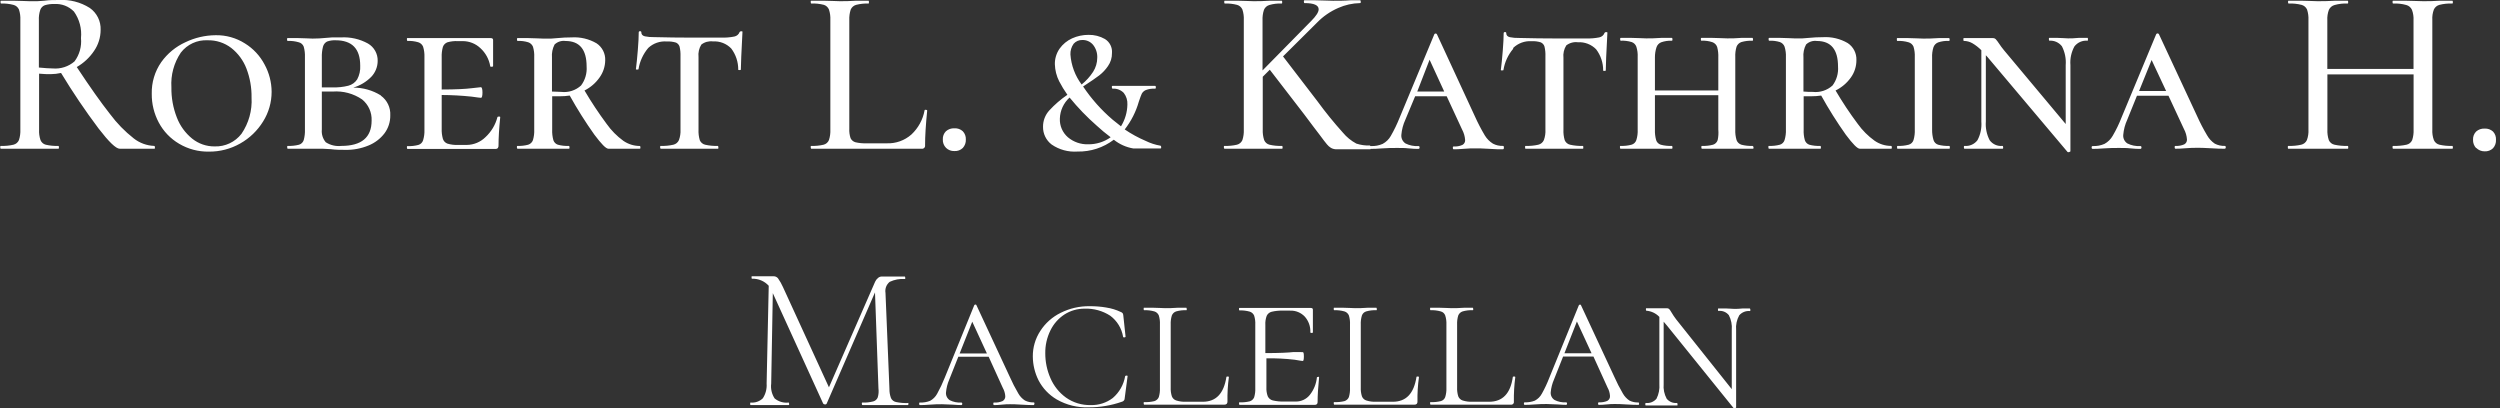 <svg xmlns="http://www.w3.org/2000/svg" width="355" height="58" viewBox="0 0 355 58">
  <rect x="0" y="0" width="355" height="58" fill="#333333" stroke="none"/>
  <path fill="#fff" d="M22,21.92 C22,22.05 22,22.12 21.93,22.12 L17,22.12 C16.46,22.12 15.44,21.12 14,19.25 C12.092,16.711 10.313,14.078 8.67,11.36 C8.184,11.469 7.688,11.526 7.19,11.53 C6.77,11.53 6.19,11.53 5.55,11.46 L5.55,19.4 C5.522,19.905 5.59,20.41 5.75,20.89 C5.879,21.218 6.158,21.464 6.5,21.55 C7.08,21.684 7.675,21.742 8.27,21.72 C8.34,21.72 8.37,21.78 8.37,21.92 C8.37,22.06 8.37,22.12 8.27,22.12 C7.57,22.12 7.03,22.12 6.62,22.12 L4.2,22.12 L1.85,22.12 C1.42,22.12 0.85,22.12 0.13,22.12 C0.06,22.12 0.03,22.05 0.03,21.92 C0.03,21.79 0.03,21.72 0.13,21.72 C0.728,21.741 1.327,21.684 1.91,21.55 C2.26,21.465 2.549,21.221 2.69,20.89 C2.846,20.409 2.913,19.905 2.89,19.4 L2.89,3.83 C2.915,3.329 2.847,2.827 2.69,2.35 C2.543,2.02 2.251,1.776 1.9,1.69 C1.322,1.542 0.726,1.478 0.13,1.5 C0.13,1.5 0.07,1.44 0.07,1.3 C0.07,1.16 0.09,1.1 0.13,1.1 L1.82,1.1 C2.82,1.1 3.59,1.17 4.17,1.17 C4.57,1.17 4.95,1.17 5.31,1.17 L6.31,1.1 C7,1 7.69,1 8.34,1 C9.892,0.904 11.435,1.299 12.75,2.13 C13.758,2.838 14.338,4.009 14.29,5.24 C14.289,6.312 13.961,7.359 13.35,8.24 C12.719,9.178 11.881,9.958 10.9,10.52 C12.78,13.367 14.353,15.59 15.62,17.19 C16.586,18.493 17.723,19.66 19,20.66 C19.828,21.308 20.839,21.679 21.89,21.72 C21.94,21.72 22,21.78 22,21.92 Z M7.5,10.72 C8.62,10.816 9.731,10.456 10.58,9.72 C11.289,8.77 11.617,7.589 11.5,6.41 C11.635,5.074 11.279,3.734 10.5,2.64 C9.769,1.89 8.745,1.499 7.7,1.57 C7.25,1.554 6.801,1.611 6.37,1.74 C6.066,1.852 5.828,2.094 5.72,2.4 C5.56,2.88 5.492,3.385 5.52,3.89 L5.52,10.59 C6.37,10.67 7,10.72 7.5,10.72 Z M25.43,21.41 C24.212,20.695 23.215,19.656 22.55,18.41 C21.876,17.15 21.532,15.739 21.55,14.31 C21.512,12.708 21.985,11.135 22.9,9.82 C23.774,8.597 24.953,7.625 26.32,7 C27.659,6.354 29.124,6.013 30.61,6 C32.08,5.971 33.527,6.374 34.77,7.16 C35.955,7.891 36.922,8.927 37.57,10.16 C38.219,11.347 38.562,12.677 38.57,14.03 C38.573,15.523 38.153,16.986 37.36,18.25 C36.561,19.547 35.447,20.621 34.12,21.37 C32.763,22.146 31.223,22.546 29.66,22.53 C28.173,22.557 26.709,22.169 25.43,21.41 Z M34.29,20 C35.324,18.489 35.827,16.678 35.72,14.85 C35.743,13.45 35.499,12.058 35,10.75 C34.559,9.593 33.813,8.577 32.84,7.81 C31.877,7.074 30.692,6.689 29.48,6.72 C28.003,6.643 26.582,7.298 25.68,8.47 C24.698,9.923 24.227,11.66 24.34,13.41 C24.317,14.87 24.578,16.32 25.11,17.68 C25.558,18.853 26.306,19.887 27.28,20.68 C28.188,21.413 29.323,21.806 30.49,21.79 C31.971,21.839 33.385,21.173 34.29,20 Z M54.08,14.58 C54.972,15.222 55.477,16.273 55.42,17.37 C55.437,18.29 55.148,19.191 54.6,19.93 C54.012,20.7 53.228,21.297 52.33,21.66 C51.285,22.093 50.161,22.304 49.03,22.28 C48.41,22.28 47.71,22.28 46.95,22.18 L45.82,22.12 C45.38,22.12 44.92,22.12 44.43,22.12 L42.43,22.12 C42.04,22.12 41.52,22.12 40.84,22.12 C40.84,22.12 40.78,22.05 40.78,21.92 C40.78,21.79 40.78,21.72 40.84,21.72 C41.385,21.741 41.931,21.684 42.46,21.55 C42.779,21.455 43.031,21.208 43.13,20.89 C43.262,20.405 43.32,19.902 43.3,19.4 L43.3,9.11 C43.321,8.611 43.264,8.111 43.13,7.63 C43.013,7.311 42.741,7.074 42.41,7 C41.907,6.854 41.384,6.79 40.86,6.81 C40.79,6.81 40.76,6.75 40.76,6.61 C40.76,6.47 40.76,6.41 40.86,6.41 L42.38,6.41 C43.23,6.41 43.91,6.48 44.38,6.48 C45.018,6.48 45.655,6.446 46.29,6.38 L47.17,6.31 C47.53,6.31 47.95,6.31 48.45,6.31 C49.773,6.24 51.089,6.541 52.25,7.18 C53.124,7.687 53.653,8.63 53.63,9.64 C53.63,10.485 53.304,11.298 52.72,11.91 C52.012,12.631 51.13,13.158 50.16,13.44 C51.545,13.436 52.903,13.821 54.08,14.55 L54.08,14.58 Z M46.44,6.9 C46.159,7.046 45.952,7.304 45.87,7.61 C45.739,8.119 45.682,8.645 45.7,9.17 L45.7,13.41 L47.25,13.41 C47.998,13.432 48.745,13.352 49.47,13.17 C49.984,13.036 50.43,12.715 50.72,12.27 C51.043,11.673 51.192,10.997 51.15,10.32 C51.15,7.92 49.987,6.72 47.66,6.72 C47.245,6.699 46.831,6.76 46.44,6.9 Z M52.77,18.12 C52.82,16.963 52.319,15.85 51.42,15.12 C50.197,14.285 48.727,13.89 47.25,14 C46.56,14 46.04,14 45.7,14 L45.7,19.4 C45.635,20.051 45.837,20.701 46.26,21.2 C46.912,21.621 47.689,21.805 48.46,21.72 C51.333,21.72 52.77,20.52 52.77,18.12 Z M70.84,17.55 C70.97,17.55 71.03,17.55 71.03,17.65 C70.87,19.26 70.79,20.58 70.79,21.65 C70.804,21.785 70.768,21.92 70.69,22.03 C70.581,22.126 70.434,22.17 70.29,22.15 L57.84,22.15 C57.84,22.15 57.78,22.08 57.78,21.95 C57.78,21.82 57.78,21.75 57.84,21.75 C58.369,21.771 58.898,21.714 59.41,21.58 C59.729,21.485 59.981,21.238 60.08,20.92 C60.226,20.437 60.29,19.934 60.27,19.43 L60.27,9.11 C60.292,8.609 60.228,8.109 60.08,7.63 C59.957,7.326 59.704,7.094 59.39,7 C58.887,6.853 58.364,6.789 57.84,6.81 C57.84,6.81 57.78,6.75 57.78,6.61 C57.78,6.47 57.78,6.41 57.84,6.41 L69.68,6.41 C69.91,6.41 70.02,6.5 70.02,6.68 L70.02,8.77 C70.02,9.19 70.02,9.77 70.02,10.38 C70.02,10.45 69.95,10.48 69.81,10.48 C69.67,10.48 69.61,10.48 69.61,10.38 C69.441,9.403 68.952,8.509 68.22,7.84 C67.543,7.197 66.644,6.839 65.71,6.84 L65,6.84 C64.511,6.815 64.022,6.869 63.55,7 C63.241,7.109 62.999,7.351 62.89,7.66 C62.757,8.141 62.699,8.641 62.72,9.14 L62.72,13.71 C64.72,13.71 66.15,13.63 66.94,13.53 C67.73,13.43 68.19,13.38 68.3,13.38 C68.41,13.38 68.51,13.62 68.51,14.12 C68.51,14.62 68.44,14.89 68.3,14.89 C68.16,14.89 67.77,14.83 66.96,14.72 C65.551,14.573 64.136,14.496 62.72,14.49 L62.72,19.26 C62.701,19.753 62.759,20.245 62.89,20.72 C62.991,21.038 63.235,21.29 63.55,21.4 C64.033,21.542 64.537,21.603 65.04,21.58 L66.29,21.58 C67.284,21.568 68.234,21.17 68.94,20.47 C69.76,19.71 70.347,18.732 70.63,17.65 C70.65,17.58 70.72,17.55 70.84,17.55 Z M90.94,21.92 C90.94,22.05 90.94,22.12 90.84,22.12 L86.4,22.12 C86.04,22.12 85.4,21.45 84.4,20.12 C83.131,18.336 81.963,16.483 80.9,14.57 C80.433,14.638 79.962,14.672 79.49,14.67 C79.023,14.67 78.663,14.67 78.41,14.67 L78.41,19.4 C78.388,19.909 78.446,20.418 78.58,20.91 C78.679,21.213 78.917,21.451 79.22,21.55 C79.725,21.686 80.248,21.743 80.77,21.72 C80.83,21.72 80.87,21.78 80.87,21.92 C80.87,22.06 80.87,22.12 80.77,22.12 C80.14,22.12 79.65,22.12 79.29,22.12 L77.14,22.12 L75.05,22.12 C74.67,22.12 74.14,22.12 73.47,22.12 C73.47,22.12 73.4,22.05 73.4,21.92 C73.4,21.79 73.4,21.72 73.47,21.72 C73.986,21.739 74.501,21.682 75,21.55 C75.318,21.449 75.57,21.205 75.68,20.89 C75.822,20.407 75.883,19.903 75.86,19.4 L75.86,9.11 C75.884,8.61 75.824,8.11 75.68,7.63 C75.556,7.331 75.308,7.101 75,7 C74.517,6.854 74.014,6.79 73.51,6.81 C73.44,6.81 73.41,6.75 73.41,6.61 C73.41,6.47 73.41,6.41 73.51,6.41 L75.05,6.41 C75.91,6.41 76.59,6.48 77.11,6.48 C77.63,6.48 77.92,6.48 78.27,6.48 L79.16,6.41 C79.825,6.343 80.492,6.309 81.16,6.31 C82.4,6.232 83.636,6.524 84.71,7.15 C85.516,7.685 85.982,8.604 85.94,9.57 C85.929,10.443 85.65,11.291 85.14,12 C84.591,12.784 83.856,13.42 83,13.85 C83.961,15.485 85.009,17.067 86.14,18.59 C86.796,19.518 87.6,20.332 88.52,21 C89.203,21.471 90.011,21.725 90.84,21.73 C90.9,21.72 90.94,21.78 90.94,21.92 Z M79.7,14.05 C80.724,14.168 81.749,13.836 82.51,13.14 C83.089,12.368 83.37,11.413 83.3,10.45 C83.3,8.03 82.3,6.82 80.3,6.82 C79.734,6.741 79.163,6.925 78.75,7.32 C78.454,7.889 78.326,8.531 78.38,9.17 L78.38,14 C78.89,14 79.32,14.05 79.7,14.05 Z M92.05,7.81 C91.327,8.667 90.85,9.704 90.67,10.81 C90.67,10.86 90.61,10.88 90.48,10.88 C90.35,10.88 90.3,10.88 90.3,10.81 C90.39,10.12 90.48,9.22 90.57,8.12 C90.66,7.02 90.7,6.18 90.7,5.6 C90.7,5.49 90.76,5.43 90.89,5.43 C91.02,5.43 91.07,5.49 91.07,5.6 C91.07,5.89 91.24,6.08 91.58,6.16 C91.998,6.244 92.424,6.281 92.85,6.27 C94.78,6.32 96.48,6.34 97.93,6.34 L100.86,6.34 C101.24,6.34 101.76,6.34 102.41,6.34 C103.034,6.361 103.658,6.31 104.27,6.19 C104.621,6.125 104.911,5.877 105.03,5.54 C105.085,5.464 105.178,5.426 105.27,5.44 C105.38,5.44 105.43,5.44 105.43,5.54 C105.28,8.43 105.2,10.21 105.2,10.88 C105.2,10.93 105.14,10.95 105.01,10.95 C104.88,10.95 104.83,10.95 104.83,10.88 C104.837,9.797 104.486,8.742 103.83,7.88 C103.153,7.186 102.208,6.82 101.24,6.88 C100.652,6.805 100.058,6.967 99.59,7.33 C99.261,7.858 99.12,8.482 99.19,9.1 L99.19,19.4 C99.165,19.91 99.226,20.42 99.37,20.91 C99.507,21.232 99.789,21.47 100.13,21.55 C100.727,21.684 101.339,21.741 101.95,21.72 C101.95,21.72 102.01,21.78 102.01,21.92 C102.01,22.06 102.01,22.12 101.95,22.12 C101.21,22.12 100.63,22.12 100.23,22.12 L97.88,22.12 L95.56,22.12 C95.13,22.12 94.56,22.12 93.81,22.12 C93.81,22.12 93.74,22.05 93.74,21.92 C93.74,21.79 93.74,21.72 93.81,21.72 C94.418,21.742 95.027,21.684 95.62,21.55 C95.973,21.467 96.265,21.222 96.41,20.89 C96.584,20.413 96.659,19.906 96.63,19.4 L96.63,9 C96.649,8.536 96.606,8.072 96.5,7.62 C96.421,7.368 96.239,7.161 96,7.05 C95.576,6.921 95.133,6.867 94.69,6.89 C93.719,6.809 92.76,7.143 92.05,7.81 Z M120.6,19.26 C120.575,19.721 120.636,20.182 120.78,20.62 C120.916,20.904 121.167,21.115 121.47,21.2 C121.988,21.319 122.519,21.369 123.05,21.35 L125.91,21.35 C127.202,21.401 128.464,20.949 129.43,20.09 C130.4,19.178 131.052,17.98 131.29,16.67 C131.29,16.6 131.36,16.58 131.48,16.59 C131.6,16.6 131.66,16.64 131.66,16.71 C131.46,18.71 131.36,20.32 131.36,21.62 C131.385,21.759 131.341,21.901 131.241,22.001 C131.141,22.101 130.999,22.145 130.86,22.12 L115.18,22.12 C115.18,22.12 115.12,22.05 115.12,21.92 C115.12,21.79 115.12,21.72 115.18,21.72 C115.775,21.742 116.37,21.684 116.95,21.55 C117.293,21.463 117.575,21.218 117.71,20.89 C117.866,20.409 117.933,19.905 117.91,19.4 L117.91,3.83 C117.935,3.329 117.867,2.827 117.71,2.35 C117.58,2.038 117.321,1.797 117,1.69 C116.406,1.537 115.793,1.473 115.18,1.5 C115.18,1.5 115.12,1.44 115.12,1.3 C115.12,1.16 115.12,1.1 115.18,1.1 L116.87,1.1 C117.87,1.1 118.65,1.17 119.25,1.17 C119.85,1.17 120.66,1.17 121.64,1.1 L123.32,1.1 C123.37,1.1 123.39,1.17 123.39,1.3 C123.39,1.43 123.39,1.5 123.32,1.5 C122.731,1.481 122.141,1.545 121.57,1.69 C121.225,1.785 120.942,2.031 120.8,2.36 C120.646,2.844 120.578,3.352 120.6,3.86 L120.6,19.26 Z M134.34,22 C134.026,21.682 133.859,21.247 133.88,20.8 C133.858,20.369 134.017,19.948 134.32,19.64 C134.652,19.346 135.087,19.195 135.53,19.22 C135.967,19.191 136.398,19.343 136.72,19.64 C137.015,19.952 137.17,20.371 137.15,20.8 C137.174,21.245 137.019,21.68 136.72,22.01 C136.403,22.318 135.971,22.477 135.53,22.45 C135.088,22.47 134.658,22.307 134.34,22 Z M164.89,21.88 C164.89,22.01 164.89,22.08 164.79,22.08 L160.92,22.08 C159.909,21.909 158.959,21.482 158.16,20.84 C156.679,21.966 154.86,22.558 153,22.52 C151.699,22.613 150.404,22.26 149.33,21.52 C148.546,20.922 148.093,19.986 148.11,19 C148.103,18.142 148.421,17.313 149,16.68 C149.769,15.845 150.632,15.1 151.57,14.46 C151.136,13.848 150.745,13.206 150.4,12.54 C150.022,11.788 149.814,10.962 149.79,10.12 C149.775,9.331 150.01,8.558 150.46,7.91 C150.912,7.277 151.522,6.773 152.23,6.45 C152.965,6.117 153.763,5.947 154.57,5.95 C155.386,5.932 156.191,6.136 156.9,6.54 C157.585,6.964 157.972,7.738 157.9,8.54 C157.911,9.202 157.711,9.849 157.33,10.39 C156.991,10.888 156.576,11.33 156.1,11.7 C155.66,12.04 154.89,12.57 153.8,13.28 C154.976,15.039 156.39,16.627 158,18 L159.18,18.94 C159.754,18.01 160.069,16.943 160.09,15.85 C160.124,15.257 159.943,14.671 159.58,14.2 C159.17,13.773 158.591,13.549 158,13.59 C157.93,13.59 157.89,13.53 157.88,13.39 C157.87,13.25 157.88,13.19 158,13.19 L164,13.19 C164.09,13.19 164.13,13.25 164.13,13.39 C164.13,13.53 164.13,13.59 164,13.59 C163.558,13.567 163.115,13.635 162.7,13.79 C162.457,13.894 162.256,14.077 162.13,14.31 C162.03,14.53 161.89,14.9 161.71,15.44 C161.304,16.87 160.625,18.208 159.71,19.38 C160.642,20.014 161.633,20.557 162.67,21 C163.34,21.331 164.054,21.564 164.79,21.69 C164.86,21.72 164.89,21.78 164.89,21.92 L164.89,21.88 Z M157.69,20.47 C157.013,19.963 156.362,19.423 155.74,18.85 C154.345,17.626 153.054,16.288 151.88,14.85 C151.029,15.619 150.53,16.703 150.5,17.85 C150.459,18.857 150.879,19.829 151.64,20.49 C152.447,21.169 153.476,21.525 154.53,21.49 C155.66,21.502 156.765,21.159 157.69,20.51 L157.69,20.47 Z M153.59,13 C154.225,12.49 154.776,11.883 155.22,11.2 C155.604,10.604 155.809,9.909 155.81,9.2 C155.841,8.539 155.631,7.889 155.22,7.37 C154.844,6.916 154.279,6.662 153.69,6.68 C153.221,6.664 152.77,6.859 152.46,7.21 C152.139,7.654 151.977,8.193 152,8.74 C152.112,10.283 152.664,11.761 153.59,13 Z M194.65,22 C194.65,22.13 194.65,22.2 194.55,22.2 L190.79,22.2 L189.79,22.2 C189.514,22.204 189.241,22.135 189,22 C188.782,21.868 188.59,21.698 188.43,21.5 C188.22,21.25 187.86,20.79 187.37,20.12 C187.17,19.87 186.9,19.52 186.56,19.06 C186.22,18.6 185.77,17.99 185.18,17.22 L180.31,10.9 L179.31,11.9 L179.31,19.4 C179.287,19.905 179.354,20.409 179.51,20.89 C179.642,21.22 179.925,21.466 180.27,21.55 C180.847,21.684 181.438,21.741 182.03,21.72 C182.1,21.72 182.13,21.78 182.13,21.92 C182.13,22.06 182.13,22.12 182.03,22.12 C181.31,22.12 180.75,22.12 180.35,22.12 L177.96,22.12 L175.61,22.12 C175.18,22.12 174.61,22.12 173.86,22.12 C173.86,22.12 173.79,22.05 173.79,21.92 C173.79,21.79 173.79,21.72 173.86,21.72 C174.458,21.741 175.057,21.684 175.64,21.55 C175.99,21.465 176.279,21.221 176.42,20.89 C176.576,20.409 176.643,19.905 176.62,19.4 L176.62,3.83 C176.645,3.329 176.577,2.827 176.42,2.35 C176.279,2.027 176,1.784 175.66,1.69 C175.099,1.544 174.52,1.48 173.94,1.5 C173.87,1.5 173.84,1.44 173.84,1.3 C173.84,1.16 173.84,1.1 173.94,1.1 L175.62,1.1 C176.62,1.1 177.39,1.17 177.97,1.17 C178.55,1.17 179.41,1.17 180.39,1.1 L182,1.1 C182.05,1.1 182.07,1.17 182.07,1.3 C182.07,1.43 182.07,1.5 182,1.5 C181.409,1.474 180.818,1.545 180.25,1.71 C179.902,1.811 179.618,2.065 179.48,2.4 C179.324,2.881 179.257,3.385 179.28,3.89 L179.28,11 L186.17,4 C186.89,3.28 187.25,2.72 187.25,2.32 C187.25,1.74 186.59,1.44 185.25,1.44 C185.19,1.44 185.15,1.38 185.15,1.24 C185.15,1.1 185.15,1.04 185.25,1.04 L186.73,1.04 C187.63,1.04 188.48,1.11 189.29,1.11 C190.1,1.11 190.93,1.11 191.78,1.04 L193.12,1.04 C193.19,1.04 193.23,1.11 193.23,1.24 C193.23,1.37 193.23,1.44 193.12,1.44 C192.054,1.462 191.004,1.696 190.03,2.13 C188.905,2.618 187.886,3.321 187.03,4.2 L182.19,9.01 L187.07,15.37 C188.196,16.914 189.401,18.4 190.68,19.82 C191.212,20.463 191.864,20.996 192.6,21.39 C193.222,21.595 193.876,21.686 194.53,21.66 C194.62,21.72 194.65,21.78 194.65,21.92 L194.65,22 Z M213.55,22 C213.55,22.13 213.5,22.2 213.39,22.2 C212.96,22.2 212.3,22.2 211.39,22.13 C210.48,22.06 209.78,22.07 209.39,22.07 C209,22.07 208.55,22.07 207.88,22.13 C207.21,22.19 206.77,22.2 206.43,22.2 C206.34,22.2 206.3,22.13 206.3,22 C206.3,21.87 206.3,21.8 206.43,21.8 C206.852,21.824 207.273,21.749 207.66,21.58 C207.913,21.445 208.065,21.176 208.05,20.89 C208.014,20.361 207.863,19.846 207.61,19.38 L205.43,14.67 L200.95,14.67 L199.56,18 C199.245,18.681 199.053,19.412 198.99,20.16 C198.953,20.64 199.179,21.103 199.58,21.37 C200.147,21.653 200.778,21.781 201.41,21.74 C201.53,21.74 201.58,21.8 201.58,21.94 C201.58,22.08 201.53,22.14 201.41,22.14 C201.08,22.14 200.62,22.14 200.03,22.07 C199.44,22 198.82,22.01 198.29,22.01 C197.76,22.01 197.06,22.01 196.29,22.07 C195.52,22.13 195.08,22.14 194.68,22.14 C194.57,22.14 194.51,22.07 194.51,21.94 C194.51,21.81 194.57,21.74 194.68,21.74 C195.25,21.766 195.818,21.66 196.34,21.43 C196.821,21.172 197.22,20.784 197.49,20.31 C197.972,19.471 198.393,18.599 198.75,17.7 L203.66,5.9 C203.688,5.813 203.769,5.754 203.86,5.754 C203.951,5.754 204.032,5.813 204.06,5.9 L209.44,17.53 C209.857,18.46 210.328,19.365 210.85,20.24 C211.137,20.711 211.531,21.109 212,21.4 C212.441,21.629 212.934,21.739 213.43,21.72 C213.5,21.72 213.55,21.78 213.55,21.92 L213.55,22 Z M201.25,14 L205.08,14 L203,9.48 L201.25,14 Z M214.87,7.93 C214.147,8.787 213.67,9.824 213.49,10.93 C213.49,10.98 213.43,11 213.3,11 C213.17,11 213.12,11 213.12,10.93 C213.21,10.24 213.3,9.34 213.39,8.24 C213.48,7.14 213.52,6.3 213.52,5.72 C213.52,5.61 213.58,5.55 213.71,5.55 C213.84,5.55 213.89,5.61 213.89,5.72 C213.89,6.01 214.06,6.2 214.4,6.28 C214.818,6.364 215.244,6.401 215.67,6.39 C217.6,6.44 219.29,6.46 220.75,6.46 L223.68,6.46 C224.06,6.46 224.57,6.46 225.22,6.46 C225.847,6.481 226.474,6.431 227.09,6.31 C227.441,6.245 227.731,5.997 227.85,5.66 C227.902,5.586 227.991,5.547 228.08,5.56 C228.2,5.56 228.25,5.56 228.25,5.66 C228.09,8.55 228.02,10.33 228.02,11 C228.02,11.05 227.95,11.07 227.83,11.07 C227.71,11.07 227.65,11.07 227.65,11 C227.657,9.917 227.306,8.862 226.65,8 C225.973,7.307 225.028,6.942 224.06,7 C223.472,6.925 222.878,7.087 222.41,7.45 C222.081,7.978 221.94,8.602 222.01,9.22 L222.01,19.4 C221.985,19.91 222.046,20.42 222.19,20.91 C222.324,21.234 222.608,21.473 222.95,21.55 C223.543,21.684 224.152,21.742 224.76,21.72 C224.81,21.72 224.83,21.78 224.83,21.92 C224.83,22.06 224.83,22.12 224.76,22.12 C224.02,22.12 223.45,22.12 223.05,22.12 L220.69,22.12 L218.37,22.12 C217.95,22.12 217.37,22.12 216.63,22.12 C216.58,22.12 216.56,22.05 216.56,21.92 C216.56,21.79 216.56,21.72 216.63,21.72 C217.238,21.741 217.846,21.684 218.44,21.55 C218.793,21.467 219.085,21.222 219.23,20.89 C219.404,20.413 219.479,19.906 219.45,19.4 L219.45,9 C219.469,8.536 219.426,8.072 219.32,7.62 C219.242,7.345 219.043,7.121 218.78,7.01 C218.356,6.881 217.913,6.827 217.47,6.85 C216.507,6.79 215.563,7.139 214.87,7.81 L214.87,7.93 Z M249,21.92 C249,22.05 249,22.12 248.93,22.12 C248.26,22.12 247.73,22.12 247.35,22.12 L245.35,22.12 L243.2,22.12 C242.84,22.12 242.34,22.12 241.69,22.12 C241.62,22.12 241.59,22.05 241.59,21.92 C241.59,21.79 241.59,21.72 241.69,21.72 C242.216,21.741 242.741,21.683 243.25,21.55 C243.565,21.452 243.812,21.205 243.91,20.89 C244.014,20.401 244.045,19.898 244,19.4 L244,14.52 L235,14.52 L235,19.4 C234.98,19.902 235.038,20.405 235.17,20.89 C235.268,21.205 235.515,21.452 235.83,21.55 C236.338,21.685 236.864,21.742 237.39,21.72 C237.46,21.72 237.49,21.78 237.49,21.92 C237.49,22.06 237.49,22.12 237.39,22.12 C236.74,22.12 236.24,22.12 235.88,22.12 L233.76,22.12 L231.67,22.12 C231.29,22.12 230.77,22.12 230.09,22.12 C230.09,22.12 230.03,22.05 230.03,21.92 C230.03,21.79 230.03,21.72 230.09,21.72 C230.622,21.741 231.155,21.684 231.67,21.55 C231.997,21.461 232.257,21.213 232.36,20.89 C232.511,20.409 232.575,19.904 232.55,19.4 L232.55,9.11 C232.577,8.609 232.513,8.108 232.36,7.63 C232.251,7.318 232.003,7.075 231.69,6.97 C231.194,6.822 230.677,6.758 230.16,6.78 C230.09,6.78 230.06,6.72 230.06,6.58 C230.06,6.44 230.06,6.38 230.16,6.38 L231.67,6.38 C232.53,6.38 233.22,6.45 233.76,6.45 C234.3,6.45 235.02,6.45 235.91,6.38 L237.39,6.38 C237.46,6.38 237.49,6.45 237.49,6.58 C237.49,6.71 237.49,6.78 237.39,6.78 C236.884,6.762 236.379,6.837 235.9,7 C235.586,7.12 235.341,7.372 235.23,7.69 C235.071,8.167 234.994,8.667 235,9.17 L235,13.85 L244,13.85 L244,9.17 C244.022,8.668 243.968,8.166 243.84,7.68 C243.731,7.358 243.48,7.104 243.16,6.99 C242.664,6.825 242.142,6.754 241.62,6.78 C241.55,6.78 241.52,6.72 241.52,6.58 C241.52,6.44 241.52,6.38 241.62,6.38 L243.13,6.38 C243.98,6.38 244.7,6.45 245.28,6.45 C245.86,6.45 246.48,6.45 247.28,6.38 L248.86,6.38 C248.86,6.38 248.93,6.45 248.93,6.58 C248.93,6.71 248.93,6.78 248.86,6.78 C248.327,6.76 247.793,6.824 247.28,6.97 C246.964,7.077 246.711,7.319 246.59,7.63 C246.446,8.11 246.386,8.61 246.41,9.11 L246.41,19.4 C246.387,19.903 246.448,20.407 246.59,20.89 C246.705,21.205 246.96,21.449 247.28,21.55 C247.796,21.683 248.328,21.74 248.86,21.72 C248.86,21.72 249,21.78 249,21.92 Z M268.64,21.92 C268.64,22.05 268.64,22.12 268.54,22.12 L264.1,22.12 C263.74,22.12 263.1,21.45 262.1,20.12 C260.835,18.336 259.67,16.483 258.61,14.57 C258.14,14.638 257.665,14.672 257.19,14.67 C256.72,14.67 256.36,14.67 256.12,14.67 L256.12,19.4 C256.093,19.909 256.151,20.419 256.29,20.91 C256.387,21.211 256.621,21.448 256.92,21.55 C257.425,21.685 257.948,21.742 258.47,21.72 C258.54,21.72 258.57,21.78 258.57,21.92 C258.57,22.06 258.57,22.12 258.47,22.12 C257.84,22.12 257.35,22.12 256.99,22.12 L254.84,22.12 L252.75,22.12 C252.37,22.12 251.85,22.12 251.17,22.12 C251.17,22.12 251.11,22.05 251.11,21.92 C251.11,21.79 251.11,21.72 251.17,21.72 C251.699,21.741 252.228,21.684 252.74,21.55 C253.059,21.455 253.311,21.208 253.41,20.89 C253.556,20.407 253.62,19.904 253.6,19.4 L253.6,9.11 C253.622,8.609 253.558,8.109 253.41,7.63 C253.297,7.321 253.051,7.079 252.74,6.97 C252.254,6.825 251.747,6.761 251.24,6.78 C251.17,6.78 251.14,6.72 251.14,6.58 C251.14,6.44 251.14,6.38 251.24,6.38 L252.79,6.38 C253.64,6.38 254.32,6.45 254.79,6.45 C255.26,6.45 255.6,6.45 255.95,6.45 L256.84,6.38 C257.54,6.31 258.2,6.28 258.84,6.28 C260.077,6.203 261.309,6.496 262.38,7.12 C263.186,7.655 263.652,8.574 263.61,9.54 C263.615,10.426 263.339,11.291 262.82,12.01 C262.261,12.795 261.515,13.427 260.65,13.85 C261.611,15.488 262.662,17.07 263.8,18.59 C264.463,19.516 265.274,20.327 266.2,20.99 C266.883,21.461 267.691,21.715 268.52,21.72 C268.61,21.72 268.64,21.78 268.64,21.92 Z M257.41,14.05 C258.434,14.164 259.457,13.832 260.22,13.14 C260.796,12.367 261.073,11.411 261,10.45 C261,8.03 260,6.82 258,6.82 C257.437,6.741 256.869,6.926 256.46,7.32 C256.159,7.888 256.031,8.53 256.09,9.17 L256.09,14 C256.529,14.039 256.969,14.056 257.41,14.05 Z M274.56,20.89 C274.658,21.205 274.905,21.452 275.22,21.55 C275.728,21.685 276.254,21.742 276.78,21.72 C276.85,21.72 276.88,21.78 276.88,21.92 C276.88,22.06 276.88,22.12 276.78,22.12 C276.13,22.12 275.63,22.12 275.27,22.12 L273.12,22.12 L271.03,22.12 C270.65,22.12 270.12,22.12 269.45,22.12 C269.4,22.12 269.38,22.05 269.38,21.92 C269.38,21.79 269.38,21.72 269.45,21.72 C269.982,21.741 270.514,21.683 271.03,21.55 C271.357,21.461 271.617,21.213 271.72,20.89 C271.862,20.407 271.923,19.903 271.9,19.4 L271.9,9.11 C271.924,8.61 271.864,8.11 271.72,7.63 C271.591,7.319 271.325,7.086 271,7 C270.487,6.853 269.953,6.789 269.42,6.81 C269.37,6.81 269.35,6.75 269.35,6.61 C269.35,6.47 269.35,6.41 269.42,6.41 L271,6.41 C271.85,6.41 272.55,6.48 273.09,6.48 C273.63,6.48 274.37,6.48 275.27,6.41 L276.75,6.41 C276.82,6.41 276.85,6.48 276.85,6.61 C276.85,6.74 276.85,6.81 276.75,6.81 C276.231,6.783 275.712,6.854 275.22,7.02 C274.906,7.14 274.661,7.392 274.55,7.71 C274.399,8.191 274.335,8.696 274.36,9.2 L274.36,19.4 C274.35,19.904 274.417,20.407 274.56,20.89 Z M296.49,6.58 C296.49,6.72 296.49,6.78 296.42,6.78 C295.706,6.718 295.009,7.023 294.57,7.59 C294.125,8.402 293.927,9.327 294,10.25 L294,22.49 C294,22.49 293.94,22.57 293.83,22.59 C293.757,22.624 293.673,22.624 293.6,22.59 L282.26,9.14 L281.99,8.84 L281.99,18.25 C281.918,19.17 282.105,20.091 282.53,20.91 C282.949,21.484 283.642,21.793 284.35,21.72 C284.41,21.72 284.45,21.78 284.45,21.92 C284.45,22.06 284.45,22.12 284.35,22.12 C283.85,22.12 283.47,22.12 283.2,22.12 L281.69,22.12 L280.21,22.12 C279.92,22.12 279.5,22.12 278.97,22.12 C278.9,22.12 278.87,22.05 278.87,21.92 C278.87,21.79 278.87,21.72 278.97,21.72 C279.679,21.784 280.371,21.478 280.8,20.91 C281.233,20.094 281.424,19.171 281.35,18.25 L281.35,8.13 C280.966,7.741 280.532,7.405 280.06,7.13 C279.696,6.926 279.287,6.816 278.87,6.81 C278.82,6.81 278.8,6.75 278.8,6.61 C278.8,6.47 278.8,6.41 278.87,6.41 L280.75,6.41 L281.52,6.41 L282.97,6.41 C283.125,6.401 283.276,6.455 283.39,6.56 C283.555,6.745 283.705,6.942 283.84,7.15 C284.067,7.497 284.314,7.831 284.58,8.15 L293.33,18.61 L293.33,10.25 C293.402,9.324 293.215,8.396 292.79,7.57 C292.364,7.022 291.692,6.725 291,6.78 C291,6.78 290.94,6.72 290.94,6.58 C290.94,6.44 290.94,6.38 291,6.38 L292.18,6.38 C292.81,6.38 293.3,6.45 293.66,6.45 C294.02,6.45 294.54,6.45 295.17,6.38 L296.45,6.38 C296.47,6.38 296.49,6.45 296.49,6.58 Z M316.06,21.92 C316.06,22.05 316,22.12 315.89,22.12 C315.47,22.12 314.8,22.12 313.89,22.05 C312.98,21.98 312.27,21.99 311.89,21.99 C311.51,21.99 311.05,21.99 310.38,22.05 C309.71,22.11 309.27,22.12 308.93,22.12 C308.84,22.12 308.8,22.05 308.8,21.92 C308.8,21.79 308.8,21.72 308.93,21.72 C309.352,21.744 309.773,21.669 310.16,21.5 C310.413,21.365 310.565,21.096 310.55,20.81 C310.514,20.281 310.363,19.766 310.11,19.3 L307.92,14.59 L303.45,14.59 L302.07,18 C301.755,18.681 301.563,19.412 301.5,20.16 C301.459,20.641 301.685,21.106 302.09,21.37 C302.657,21.653 303.288,21.781 303.92,21.74 C304.03,21.74 304.09,21.8 304.09,21.94 C304.09,22.08 304.03,22.14 303.92,22.14 C303.58,22.14 303.12,22.14 302.54,22.07 C301.96,22 301.33,22.01 300.79,22.01 C300.25,22.01 299.57,22.01 298.79,22.07 C298.01,22.13 297.58,22.14 297.17,22.14 C297.06,22.14 297.01,22.07 297.01,21.94 C297.01,21.81 297.06,21.74 297.17,21.74 C297.743,21.766 298.314,21.66 298.84,21.43 C299.324,21.164 299.726,20.77 300,20.29 C300.49,19.455 300.911,18.583 301.26,17.68 L306.17,5.88 C306.203,5.795 306.284,5.74 306.375,5.74 C306.466,5.74 306.547,5.795 306.58,5.88 L312,17.51 C312.417,18.44 312.888,19.345 313.41,20.22 C313.677,20.692 314.05,21.096 314.5,21.4 C314.941,21.628 315.434,21.738 315.93,21.72 C316,21.72 316.06,21.78 316.06,21.92 Z M303.75,13.92 L307.59,13.92 L305.53,9.52 L303.75,13.92 Z M348.31,21.92 C348.31,22.05 348.31,22.12 348.21,22.12 C347.5,22.12 346.92,22.12 346.5,22.12 L344.08,22.12 L341.42,22.12 C341.04,22.12 340.51,22.12 339.84,22.12 C339.77,22.12 339.74,22.05 339.74,21.92 C339.74,21.79 339.74,21.72 339.84,21.72 C340.471,21.741 341.103,21.684 341.72,21.55 C342.082,21.476 342.384,21.229 342.53,20.89 C342.686,20.409 342.753,19.905 342.73,19.4 L342.73,11.56 L330.49,11.56 L330.49,19.4 C330.467,19.905 330.534,20.409 330.69,20.89 C330.836,21.229 331.138,21.476 331.5,21.55 C332.117,21.684 332.749,21.741 333.38,21.72 C333.43,21.72 333.45,21.78 333.45,21.92 C333.45,22.06 333.45,22.12 333.38,22.12 C332.66,22.12 332.09,22.12 331.67,22.12 L329.08,22.12 L326.69,22.12 C326.26,22.12 325.69,22.12 324.94,22.12 C324.89,22.12 324.87,22.05 324.87,21.92 C324.87,21.79 324.87,21.72 324.94,21.72 C325.555,21.741 326.17,21.684 326.77,21.55 C327.129,21.469 327.429,21.225 327.58,20.89 C327.754,20.413 327.829,19.906 327.8,19.4 L327.8,3.83 C327.825,3.329 327.757,2.827 327.6,2.35 C327.452,2.024 327.166,1.782 326.82,1.69 C326.225,1.541 325.613,1.477 325,1.5 C324.93,1.5 324.9,1.44 324.9,1.3 C324.9,1.16 324.9,1.1 325,1.1 L326.71,1.1 C327.65,1.1 328.44,1.17 329.07,1.17 C329.7,1.17 330.66,1.17 331.69,1.1 L333.37,1.1 C333.42,1.1 333.44,1.17 333.44,1.3 C333.44,1.43 333.44,1.5 333.37,1.5 C332.746,1.473 332.122,1.544 331.52,1.71 C331.157,1.805 330.856,2.059 330.7,2.4 C330.526,2.877 330.451,3.384 330.48,3.89 L330.48,10.79 L342.72,10.79 L342.72,3.89 C342.749,3.384 342.674,2.877 342.5,2.4 C342.349,2.059 342.051,1.805 341.69,1.71 C341.088,1.544 340.464,1.473 339.84,1.5 C339.77,1.5 339.74,1.44 339.74,1.3 C339.74,1.16 339.74,1.1 339.84,1.1 L341.42,1.1 C342.42,1.1 343.34,1.17 344.08,1.17 C344.82,1.17 345.51,1.17 346.5,1.1 L348.21,1.1 C348.28,1.1 348.31,1.17 348.31,1.3 C348.31,1.43 348.31,1.5 348.21,1.5 C347.601,1.478 346.991,1.542 346.4,1.69 C346.052,1.781 345.762,2.023 345.61,2.35 C345.434,2.823 345.359,3.327 345.39,3.83 L345.39,19.4 C345.361,19.906 345.436,20.413 345.61,20.89 C345.755,21.222 346.047,21.467 346.4,21.55 C346.993,21.684 347.602,21.742 348.21,21.72 C348.28,21.72 348.31,21.78 348.31,21.92 Z M351.62,22.04 C351.313,21.718 351.151,21.284 351.17,20.84 C351.148,20.409 351.307,19.988 351.61,19.68 C351.941,19.384 352.377,19.232 352.82,19.26 C353.257,19.232 353.687,19.384 354.01,19.68 C354.302,19.993 354.454,20.412 354.43,20.84 C354.458,21.283 354.306,21.719 354.01,22.05 C353.692,22.356 353.261,22.516 352.82,22.49 C352.37,22.497 351.936,22.32 351.62,22 L351.62,22.04 Z M129,58.34 C129,58.46 128.97,58.52 128.91,58.52 C128.31,58.52 127.83,58.52 127.48,58.52 L125.48,58.52 L123.67,58.52 C123.37,58.52 122.96,58.52 122.44,58.52 C122.44,58.52 122.38,58.46 122.38,58.34 C122.38,58.22 122.38,58.16 122.44,58.16 C122.965,58.187 123.491,58.133 124,58 C124.293,57.924 124.531,57.712 124.64,57.43 C124.763,57.012 124.797,56.572 124.74,56.14 L124.25,42.52 L117.39,58.31 C117.342,58.395 117.247,58.443 117.15,58.43 C117.051,58.427 116.957,58.383 116.89,58.31 L109.74,42.63 L109.74,42.58 L109.51,55.47 C109.415,56.209 109.589,56.958 110,57.58 C110.558,58.041 111.282,58.251 112,58.16 C112,58.16 112.06,58.22 112.06,58.34 C112.06,58.46 112.06,58.52 112,58.52 C111.453,58.52 111.033,58.52 110.74,58.52 L109.16,58.52 L107.72,58.52 C107.47,58.52 107.08,58.52 106.58,58.52 C106.54,58.52 106.52,58.46 106.52,58.34 C106.52,58.22 106.54,58.16 106.58,58.16 C107.22,58.227 107.857,58.007 108.32,57.56 C108.724,56.941 108.914,56.207 108.86,55.47 L109.16,41.58 C108.554,40.911 107.682,40.545 106.78,40.58 C106.78,40.58 106.72,40.58 106.72,40.41 C106.72,40.24 106.72,40.23 106.78,40.23 L107.78,40.23 C107.97,40.23 108.23,40.23 108.54,40.23 C108.85,40.23 109.12,40.23 109.33,40.23 L109.83,40.23 C110.075,40.22 110.311,40.324 110.47,40.51 C110.747,40.902 110.985,41.321 111.18,41.76 L117.71,56 L124.27,41 C124.36,40.797 124.497,40.619 124.67,40.48 C124.801,40.357 124.971,40.283 125.15,40.27 L125.53,40.27 C125.776,40.283 126.024,40.283 126.27,40.27 L127.59,40.27 C127.777,40.27 128.077,40.27 128.49,40.27 C128.49,40.27 128.55,40.33 128.55,40.45 C128.55,40.57 128.55,40.62 128.49,40.62 C127.751,40.566 127.01,40.704 126.34,41.02 C125.87,41.396 125.641,41.997 125.74,42.59 L126.3,56.21 C126.289,56.66 126.364,57.108 126.52,57.53 C126.658,57.824 126.93,58.033 127.25,58.09 C127.802,58.205 128.366,58.252 128.93,58.23 C128.977,58.183 129,58.22 129,58.34 Z M146.88,58.34 C146.88,58.46 146.84,58.52 146.76,58.52 C146.41,58.52 145.84,58.52 145.06,58.46 C144.28,58.4 143.77,58.4 143.42,58.4 C143.07,58.4 142.76,58.4 142.25,58.46 C141.74,58.52 141.42,58.52 141.16,58.52 C141.08,58.52 141.05,58.46 141.05,58.34 C141.05,58.22 141.05,58.16 141.16,58.16 C141.567,58.186 141.974,58.118 142.35,57.96 C142.61,57.826 142.767,57.552 142.75,57.26 C142.721,56.838 142.598,56.428 142.39,56.06 L140.39,51.66 L136.08,51.66 L134.79,54.91 C134.539,55.488 134.384,56.102 134.33,56.73 C134.295,57.168 134.502,57.59 134.87,57.83 C135.371,58.082 135.93,58.196 136.49,58.16 C136.59,58.16 136.64,58.22 136.64,58.34 C136.64,58.46 136.59,58.52 136.49,58.52 C136.197,58.52 135.797,58.5 135.29,58.46 C134.75,58.46 134.29,58.4 133.77,58.4 C133.25,58.4 132.7,58.4 132.04,58.46 C131.38,58.52 130.98,58.52 130.63,58.52 C130.56,58.52 130.52,58.46 130.52,58.34 C130.52,58.22 130.52,58.16 130.63,58.16 C131.121,58.181 131.612,58.099 132.07,57.92 C132.493,57.69 132.84,57.343 133.07,56.92 C133.48,56.185 133.841,55.423 134.15,54.64 L138.34,44.35 C138.374,44.282 138.444,44.239 138.52,44.24 C138.587,44.238 138.646,44.285 138.66,44.35 L143.38,54.49 C143.74,55.306 144.148,56.101 144.6,56.87 C144.829,57.274 145.151,57.617 145.54,57.87 C145.933,58.067 146.371,58.16 146.81,58.14 C146.87,58.153 146.9,58.22 146.9,58.34 L146.88,58.34 Z M136.27,51.19 L140.14,51.19 L138.06,46.68 L136.27,51.19 Z M157.09,44.67 C157.804,44.777 158.498,44.989 159.15,45.3 C159.254,45.335 159.348,45.397 159.42,45.48 C159.473,45.579 159.504,45.688 159.51,45.8 L159.83,48.8 C159.83,48.86 159.77,48.9 159.67,48.91 C159.57,48.92 159.5,48.91 159.48,48.83 C159.284,47.63 158.627,46.554 157.65,45.83 C156.574,45.135 155.31,44.786 154.03,44.83 C153.014,44.82 152.017,45.105 151.16,45.65 C150.3,46.211 149.608,46.996 149.16,47.92 C148.663,48.927 148.413,50.037 148.43,51.16 C148.425,52.375 148.673,53.577 149.16,54.69 C149.63,55.792 150.39,56.746 151.36,57.45 C152.387,58.177 153.622,58.553 154.88,58.52 C156.007,58.554 157.111,58.201 158.01,57.52 C158.941,56.724 159.564,55.627 159.77,54.42 C159.77,54.42 159.82,54.34 159.92,54.34 C159.963,54.328 160.007,54.328 160.05,54.34 C160.1,54.34 160.12,54.39 160.12,54.41 L159.71,57.52 C159.725,57.774 159.55,58 159.3,58.05 C157.793,58.579 156.207,58.846 154.61,58.84 C153.023,58.903 151.449,58.518 150.07,57.73 C148.962,57.085 148.06,56.138 147.47,55 C146.946,53.953 146.669,52.801 146.66,51.63 C146.646,50.342 147.015,49.078 147.72,48 C148.432,46.891 149.435,45.998 150.62,45.42 C151.892,44.782 153.298,44.46 154.72,44.48 C155.521,44.474 156.32,44.537 157.11,44.67 L157.09,44.67 Z M166.24,56 C166.22,56.429 166.274,56.859 166.4,57.27 C166.507,57.556 166.739,57.777 167.03,57.87 C167.483,58.01 167.956,58.071 168.43,58.05 L170.78,58.05 C172.69,58.05 173.78,56.88 174.15,54.53 C174.15,54.49 174.19,54.47 174.27,54.47 C174.323,54.46 174.377,54.46 174.43,54.47 C174.472,54.48 174.501,54.517 174.5,54.56 C174.344,55.706 174.277,56.863 174.3,58.02 C174.31,58.14 174.27,58.26 174.19,58.35 C174.099,58.429 173.98,58.469 173.86,58.46 L162.46,58.46 C162.46,58.46 162.4,58.4 162.4,58.28 C162.4,58.16 162.4,58.1 162.46,58.1 C162.951,58.122 163.442,58.075 163.92,57.96 C164.204,57.873 164.435,57.664 164.55,57.39 C164.677,56.966 164.731,56.523 164.71,56.08 L164.71,47.08 C164.733,46.644 164.679,46.207 164.55,45.79 C164.435,45.516 164.204,45.307 163.92,45.22 C163.445,45.087 162.953,45.03 162.46,45.05 C162.46,45.05 162.4,45.05 162.4,44.88 C162.4,44.71 162.4,44.7 162.46,44.7 L163.75,44.7 C164.45,44.7 165.02,44.76 165.45,44.76 C165.88,44.76 166.53,44.76 167.23,44.7 L168.46,44.7 C168.46,44.7 168.52,44.76 168.52,44.88 C168.52,45 168.52,45.05 168.46,45.05 C167.971,45.03 167.481,45.087 167.01,45.22 C166.731,45.314 166.508,45.526 166.4,45.8 C166.273,46.224 166.219,46.667 166.24,47.11 L166.24,56 Z M187.15,54.5 C187.25,54.5 187.31,54.5 187.31,54.59 C187.17,56 187.1,57.15 187.1,58.05 C187.112,58.167 187.08,58.285 187.01,58.38 C186.915,58.466 186.787,58.506 186.66,58.49 L176,58.49 C176,58.49 175.94,58.43 175.94,58.31 C175.94,58.19 175.94,58.13 176,58.13 C176.491,58.152 176.982,58.105 177.46,57.99 C177.744,57.903 177.975,57.694 178.09,57.42 C178.217,56.996 178.271,56.553 178.25,56.11 L178.25,47.11 C178.273,46.674 178.219,46.237 178.09,45.82 C177.975,45.546 177.744,45.337 177.46,45.25 C176.985,45.117 176.493,45.06 176,45.08 C176,45.08 175.94,45.08 175.94,44.91 C175.94,44.74 175.94,44.73 176,44.73 L186.13,44.73 C186.33,44.73 186.43,44.81 186.43,44.97 L186.43,46.78 C186.43,47.16 186.43,47.62 186.43,48.19 C186.43,48.25 186.37,48.28 186.25,48.28 C186.13,48.28 186.07,48.25 186.07,48.19 C186.107,47.372 185.824,46.572 185.28,45.96 C184.742,45.39 183.983,45.08 183.2,45.11 L182.2,45.11 C181.652,45.091 181.104,45.145 180.57,45.27 C180.261,45.348 180.004,45.561 179.87,45.85 C179.718,46.262 179.653,46.701 179.68,47.14 L179.68,51.14 C181.68,51.14 183.02,51.07 183.68,50.99 L185,51 C185.1,51 185.15,51.2 185.15,51.61 C185.15,52.02 185.1,52.26 185,52.26 C184.9,52.26 184.53,52.2 183.83,52.08 C182.502,51.928 181.166,51.862 179.83,51.88 L179.83,56 C179.807,56.432 179.871,56.864 180.02,57.27 C180.155,57.564 180.416,57.781 180.73,57.86 C181.261,57.983 181.805,58.036 182.35,58.02 L184,58.02 C184.778,58.029 185.516,57.678 186,57.07 C186.563,56.356 186.91,55.495 187,54.59 C187,54.56 187,54.53 187.15,54.53 L187.15,54.5 Z M193.23,56 C193.21,56.429 193.264,56.859 193.39,57.27 C193.497,57.556 193.729,57.777 194.02,57.87 C194.473,58.01 194.946,58.071 195.42,58.05 L197.77,58.05 C199.68,58.05 200.77,56.88 201.14,54.53 C201.14,54.53 201.14,54.47 201.25,54.47 C201.306,54.46 201.364,54.46 201.42,54.47 C201.458,54.485 201.485,54.519 201.49,54.56 C201.33,55.706 201.259,56.863 201.28,58.02 C201.293,58.139 201.257,58.258 201.18,58.35 C201.086,58.431 200.964,58.471 200.84,58.46 L189.45,58.46 C189.45,58.46 189.39,58.4 189.39,58.28 C189.39,58.16 189.39,58.1 189.45,58.1 C189.941,58.122 190.432,58.075 190.91,57.96 C191.194,57.873 191.425,57.664 191.54,57.39 C191.667,56.966 191.721,56.523 191.7,56.08 L191.7,47.08 C191.723,46.644 191.669,46.207 191.54,45.79 C191.425,45.516 191.194,45.307 190.91,45.22 C190.435,45.087 189.943,45.03 189.45,45.05 C189.45,45.05 189.39,45.05 189.39,44.88 C189.39,44.71 189.39,44.7 189.45,44.7 L190.73,44.7 C191.44,44.7 192,44.76 192.43,44.76 C192.86,44.76 193.52,44.76 194.22,44.7 L195.45,44.7 C195.45,44.7 195.51,44.76 195.51,44.88 C195.51,45 195.51,45.05 195.45,45.05 C194.961,45.029 194.471,45.086 194,45.22 C193.716,45.305 193.489,45.52 193.39,45.8 C193.263,46.224 193.209,46.667 193.23,47.11 L193.23,56 Z M206.91,56 C206.89,56.429 206.944,56.859 207.07,57.27 C207.177,57.556 207.409,57.777 207.7,57.87 C208.156,58.011 208.633,58.072 209.11,58.05 L211.45,58.05 C213.37,58.05 214.493,56.877 214.82,54.53 C214.82,54.53 214.82,54.47 214.94,54.47 C214.993,54.459 215.047,54.459 215.1,54.47 C215.142,54.48 215.171,54.517 215.17,54.56 C215.019,55.707 214.952,56.863 214.97,58.02 C214.991,58.142 214.952,58.267 214.864,58.354 C214.777,58.442 214.652,58.481 214.53,58.46 L203.13,58.46 C203.13,58.46 203.07,58.4 203.07,58.28 C203.07,58.16 203.07,58.1 203.13,58.1 C203.621,58.122 204.112,58.075 204.59,57.96 C204.881,57.886 205.117,57.672 205.22,57.39 C205.351,56.966 205.409,56.523 205.39,56.08 L205.39,47.08 C205.411,46.643 205.353,46.206 205.22,45.79 C205.117,45.508 204.881,45.294 204.59,45.22 C204.115,45.087 203.623,45.03 203.13,45.05 C203.13,45.05 203.07,45.05 203.07,44.88 C203.07,44.71 203.07,44.7 203.13,44.7 L204.42,44.7 C205.12,44.7 205.69,44.76 206.12,44.76 C206.55,44.76 207.2,44.76 207.91,44.7 L209.14,44.7 C209.14,44.7 209.2,44.76 209.2,44.88 C209.2,45 209.2,45.05 209.14,45.05 C208.651,45.028 208.161,45.085 207.69,45.22 C207.407,45.312 207.18,45.524 207.07,45.8 C206.943,46.224 206.889,46.667 206.91,47.11 L206.91,56 Z M232.75,58.31 C232.75,58.43 232.75,58.49 232.64,58.49 C232.29,58.49 231.72,58.49 230.94,58.43 C230.16,58.37 229.65,58.37 229.3,58.37 C228.95,58.37 228.63,58.37 228.12,58.43 C227.61,58.49 227.29,58.49 227.04,58.49 C226.96,58.49 226.92,58.43 226.92,58.31 C226.92,58.19 226.96,58.13 227.04,58.13 C227.447,58.155 227.854,58.087 228.23,57.93 C228.488,57.795 228.641,57.52 228.62,57.23 C228.596,56.809 228.476,56.398 228.27,56.03 L226.27,51.63 L221.96,51.63 L220.67,54.88 C220.417,55.458 220.259,56.072 220.2,56.7 C220.165,57.14 220.377,57.564 220.75,57.8 C221.251,58.052 221.81,58.166 222.37,58.13 C222.47,58.13 222.52,58.19 222.52,58.31 C222.52,58.43 222.47,58.49 222.37,58.49 C222.083,58.49 221.683,58.47 221.17,58.43 C220.62,58.43 220.12,58.37 219.65,58.37 C219.18,58.37 218.58,58.37 217.92,58.43 C217.26,58.49 216.86,58.49 216.51,58.49 C216.43,58.49 216.39,58.43 216.39,58.31 C216.39,58.19 216.43,58.13 216.51,58.13 C217.001,58.151 217.492,58.069 217.95,57.89 C218.376,57.664 218.724,57.316 218.95,56.89 C219.353,56.169 219.704,55.421 220,54.65 L224.19,44.36 C224.223,44.295 224.288,44.253 224.36,44.25 C224.431,44.243 224.495,44.291 224.51,44.36 L229.23,54.5 C229.59,55.316 229.998,56.111 230.45,56.88 C230.679,57.28 230.997,57.623 231.38,57.88 C231.777,58.076 232.217,58.169 232.66,58.15 C232.72,58.16 232.75,58.22 232.75,58.34 L232.75,58.31 Z M222.15,51.16 L226,51.16 L223.92,46.65 L222.15,51.16 Z M248.55,45 C248.55,45.12 248.55,45.17 248.49,45.17 C247.914,45.111 247.345,45.339 246.97,45.78 C246.615,46.416 246.462,47.145 246.53,47.87 L246.53,58.87 C246.53,58.87 246.48,58.94 246.38,58.96 C246.28,58.98 246.22,58.96 246.18,58.96 L236.74,47.27 L236.24,46.68 L236.24,55.53 C236.175,56.254 236.325,56.981 236.67,57.62 C237.031,58.057 237.587,58.282 238.15,58.22 C238.15,58.22 238.21,58.28 238.21,58.4 C238.21,58.52 238.21,58.58 238.15,58.58 C237.72,58.58 237.4,58.58 237.15,58.58 L235.95,58.58 L234.72,58.58 C234.48,58.58 234.15,58.58 233.72,58.58 C233.66,58.58 233.63,58.52 233.63,58.4 C233.63,58.28 233.66,58.22 233.72,58.22 C234.289,58.284 234.852,58.058 235.22,57.62 C235.547,56.975 235.689,56.251 235.63,55.53 L235.63,46 C235.143,45.489 234.484,45.176 233.78,45.12 C233.78,45.12 233.72,45.12 233.72,44.95 C233.72,44.78 233.72,44.77 233.78,44.77 L235.42,44.77 L236.68,44.77 C236.804,44.759 236.926,44.799 237.02,44.88 C237.14,45.018 237.244,45.169 237.33,45.33 C237.534,45.676 237.757,46.01 238,46.33 L245.91,56.26 L245.91,47.85 C245.974,47.129 245.832,46.404 245.5,45.76 C245.15,45.32 244.599,45.09 244.04,45.15 C243.98,45.15 243.95,45.15 243.95,44.98 C243.95,44.81 243.95,44.8 244.04,44.8 L245.04,44.8 C245.51,44.8 245.91,44.86 246.25,44.86 C246.59,44.86 246.97,44.86 247.48,44.8 L248.48,44.8 C248.48,44.8 248.55,44.86 248.55,45 Z" transform="translate(0 -1)"></path>
</svg>